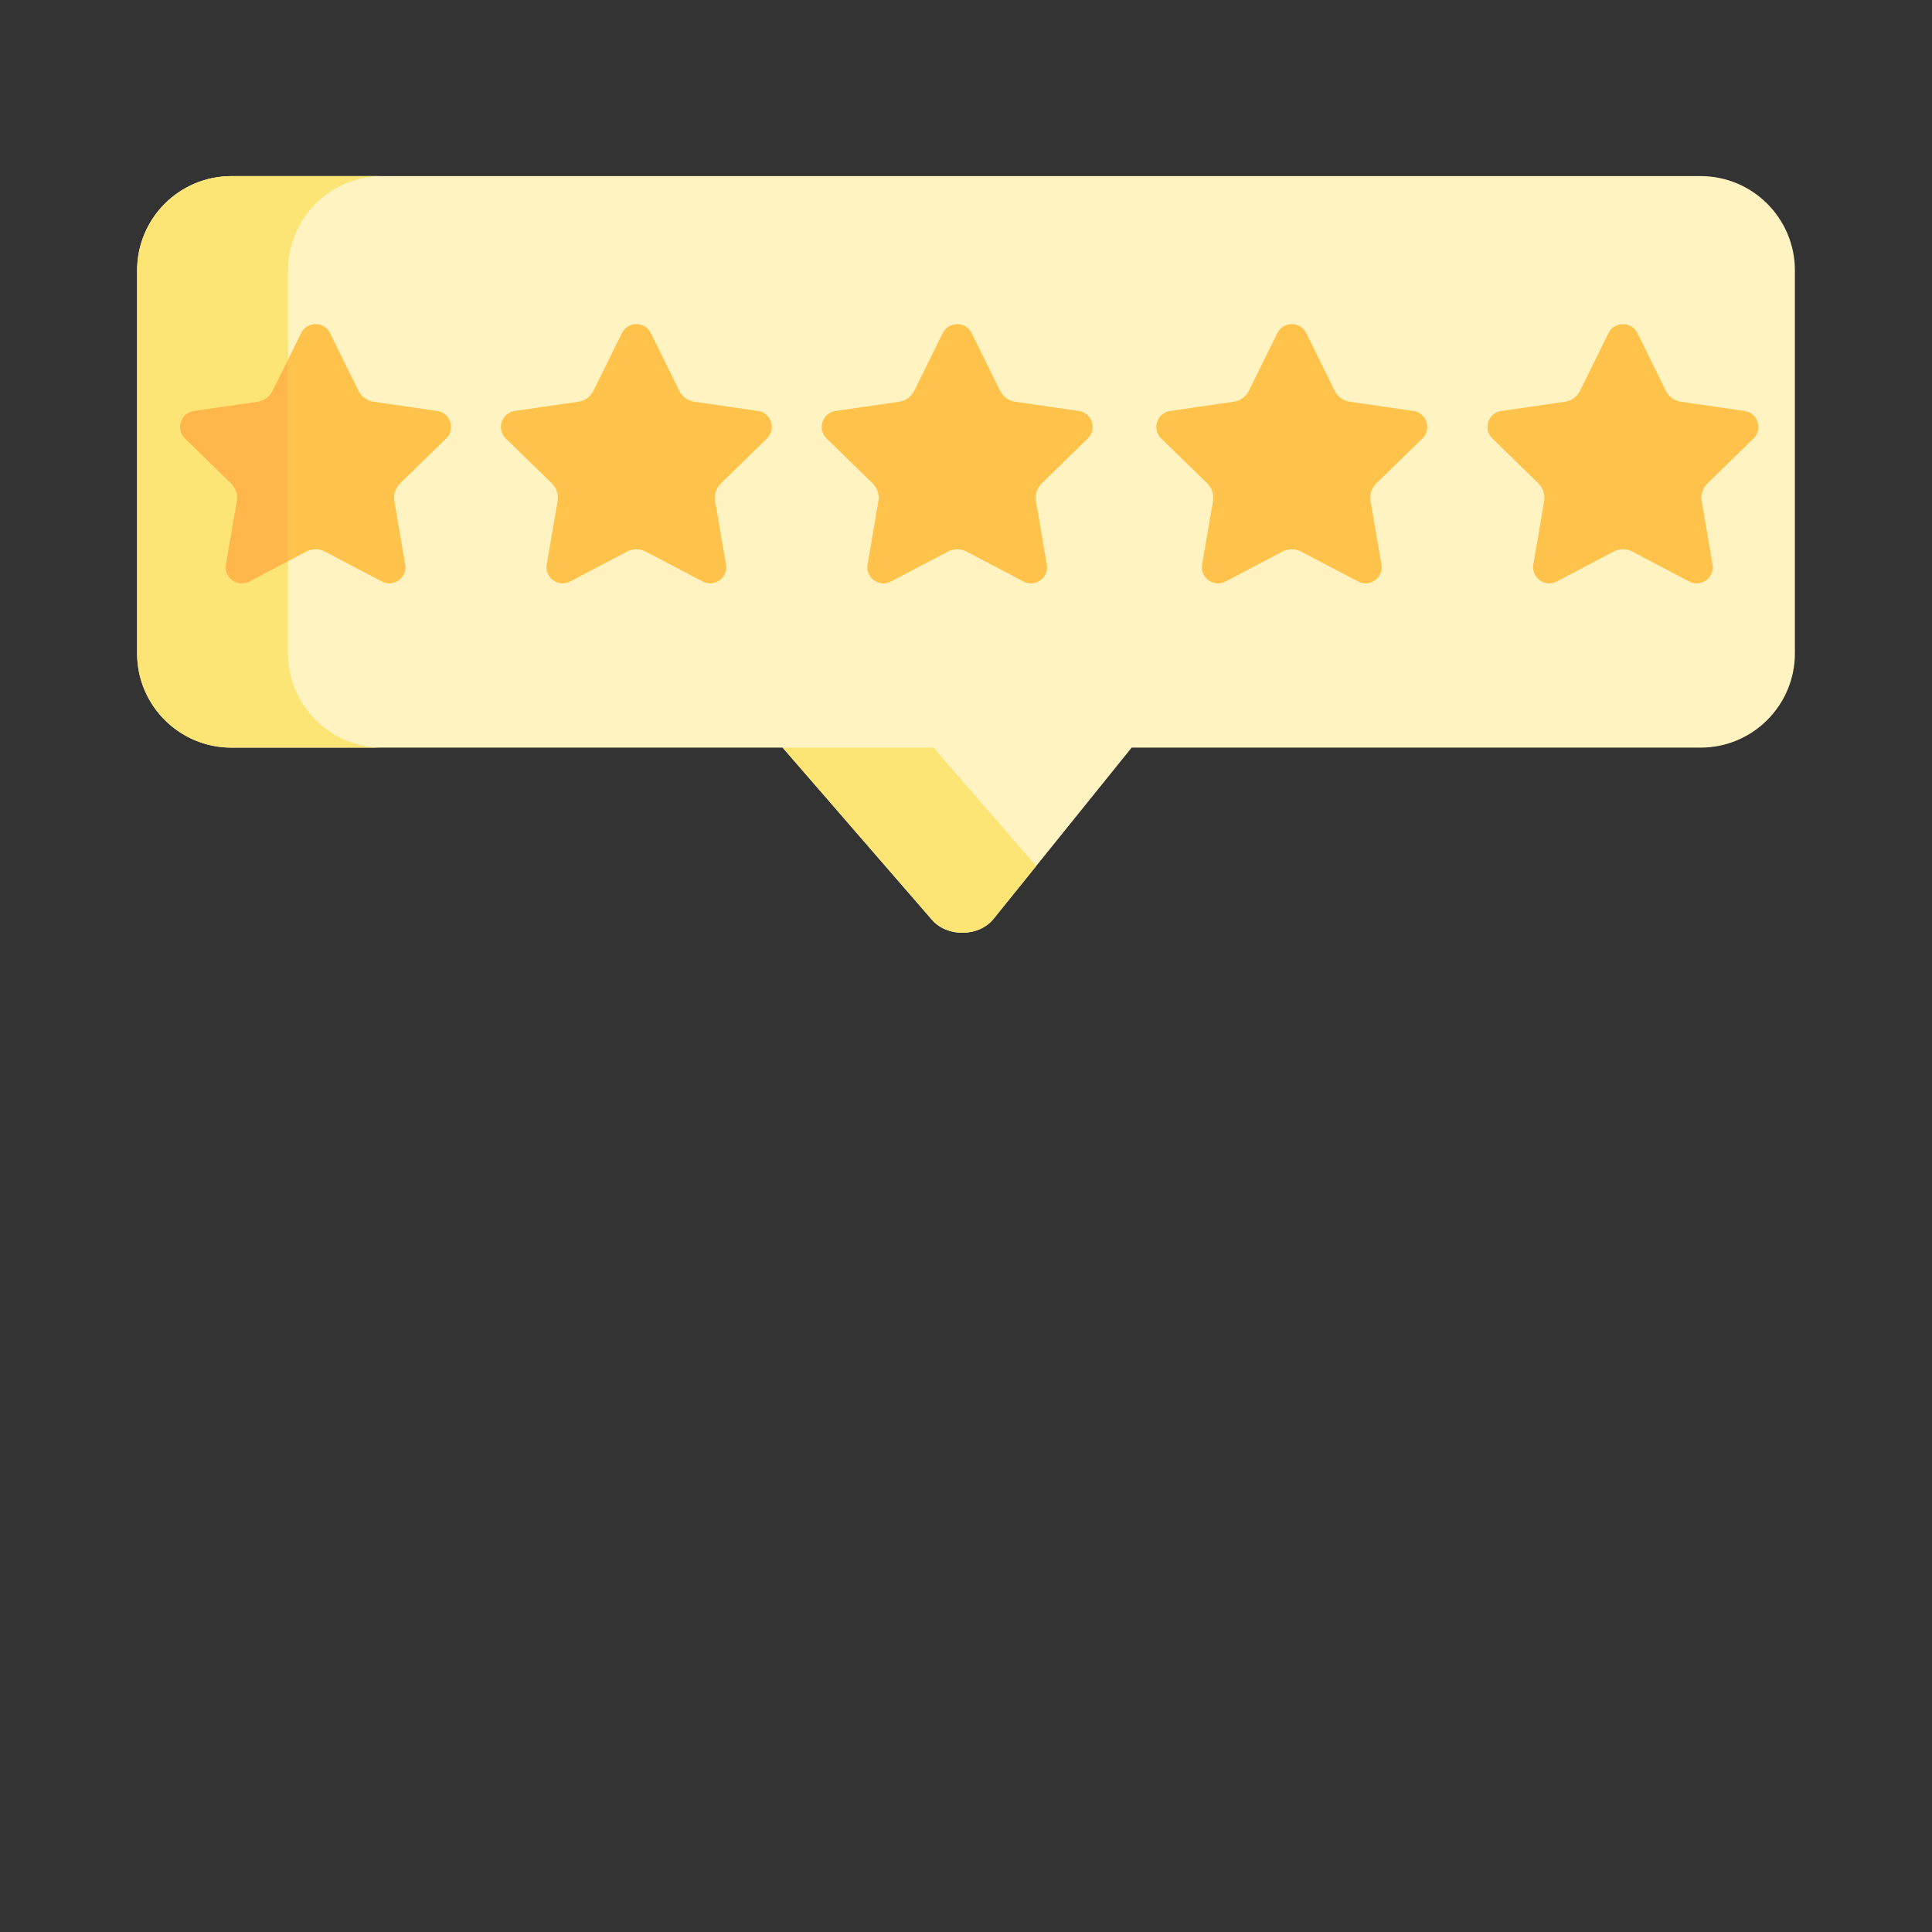 <svg xmlns="http://www.w3.org/2000/svg" xmlns:xlink="http://www.w3.org/1999/xlink" version="1.1" id="Layer_1" x="0px" y="0px" viewBox="0 0 512 512" style="enable-background:new 0 0 512 512;" xml:space="preserve" width="512" height="512">
<rect x="0" y="0" width="512" height="512" fill="#333333" stroke="none"/>
<style type="text/css">
	.st0{fill:#DB9C2E;}
	.st1{fill:#BF6C0D;}
	.st2{fill:#F9BB32;}
	.st3{fill:#FCE575;}
	.st4{fill:#FFD551;}
	.st5{fill:#FFC34C;}
	.st6{fill:#FFDF74;}
	.st7{fill:#FFA730;}
	.st8{fill:#FFF4C1;}
	.st9{fill:#FFEACF;}
	.st10{fill:#FF624B;}
	.st11{fill:#CCC033;}
	.st12{fill:#8C4C17;}
	.st13{fill:#FFD59A;}
	.st14{fill:#99AF17;}
	.st15{fill:#FCF9DE;}
	.st16{fill:#E58D23;}
	.st17{fill:#A56021;}
	.st18{fill:#FF4B34;}
	.st19{fill:#FF9079;}
	.st20{fill:#EACF32;}
	.st21{fill:#FFB74B;}
	.st22{fill:#FCDA4F;}
	.st23{fill:#FFEA63;}
</style>
<g>
	<g>
		<g>
			<path class="st8" d="M450.667,46.667H61.333c-13.807,0-25,11.193-25,25v101.462c0,13.807,11.193,25,25,25h146.072l39.557,45.616     c4.08,4.705,12.459,4.584,16.345-0.236l36.591-45.38h150.769c13.807,0,25-11.193,25-25V71.667     C475.667,57.86,464.474,46.667,450.667,46.667z"/>
		</g>
	</g>
	<g>
		<g>
			<path class="st5" d="M79.796,88.275l-7.535,15.268c-0.778,1.577-2.283,2.67-4.023,2.923l-16.85,2.448     c-3.506,0.509-4.906,4.818-2.369,7.29l12.193,11.885c1.259,1.227,1.834,2.996,1.537,4.729l-2.878,16.782     c-0.599,3.492,3.066,6.154,6.202,4.506l15.071-7.923c1.556-0.818,3.416-0.818,4.972,0l15.071,7.923     c3.136,1.649,6.8-1.014,6.202-4.506l-2.878-16.782c-0.297-1.733,0.277-3.502,1.537-4.729l12.193-11.885     c2.537-2.473,1.137-6.781-2.369-7.29l-16.85-2.448c-1.74-0.253-3.245-1.346-4.023-2.923l-7.535-15.268     C85.894,85.099,81.364,85.099,79.796,88.275z"/>
		</g>
	</g>
	<g>
		<g>
			<path class="st5" d="M164.813,88.275l-7.535,15.268c-0.778,1.577-2.283,2.67-4.023,2.923l-16.85,2.448     c-3.506,0.509-4.906,4.818-2.369,7.29l12.193,11.885c1.259,1.227,1.834,2.996,1.537,4.729l-2.878,16.782     c-0.599,3.492,3.066,6.154,6.202,4.506l15.071-7.923c1.556-0.818,3.416-0.818,4.972,0l15.071,7.923     c3.136,1.649,6.8-1.014,6.202-4.506l-2.878-16.782c-0.297-1.733,0.277-3.502,1.537-4.729l12.193-11.885     c2.537-2.473,1.137-6.781-2.369-7.29l-16.85-2.448c-1.74-0.253-3.245-1.346-4.023-2.923l-7.535-15.268     C170.91,85.099,166.38,85.099,164.813,88.275z"/>
		</g>
	</g>
	<g>
		<g>
			<path class="st5" d="M249.829,88.275l-7.535,15.268c-0.778,1.577-2.283,2.67-4.023,2.923l-16.85,2.448     c-3.506,0.509-4.906,4.818-2.369,7.29l12.193,11.885c1.259,1.227,1.834,2.996,1.537,4.729l-2.878,16.782     c-0.599,3.492,3.066,6.154,6.202,4.506l15.071-7.923c1.556-0.818,3.416-0.818,4.972,0l15.071,7.923     c3.136,1.649,6.8-1.014,6.202-4.506l-2.878-16.782c-0.297-1.733,0.277-3.502,1.537-4.729l12.193-11.885     c2.537-2.473,1.137-6.781-2.369-7.29l-16.85-2.448c-1.74-0.253-3.245-1.346-4.023-2.923l-7.535-15.268     C255.927,85.099,251.397,85.099,249.829,88.275z"/>
		</g>
	</g>
	<g>
		<g>
			<path class="st5" d="M338.503,88.275l-7.535,15.268c-0.778,1.577-2.283,2.67-4.023,2.923l-16.85,2.448     c-3.506,0.509-4.906,4.818-2.369,7.29l12.193,11.885c1.259,1.227,1.834,2.996,1.537,4.729l-2.878,16.782     c-0.599,3.492,3.066,6.154,6.202,4.506l15.071-7.923c1.556-0.818,3.416-0.818,4.972,0l15.071,7.923     c3.136,1.649,6.8-1.014,6.202-4.506l-2.878-16.782c-0.297-1.733,0.277-3.502,1.537-4.729l12.193-11.885     c2.537-2.473,1.137-6.781-2.369-7.29l-16.85-2.448c-1.74-0.253-3.245-1.346-4.023-2.923l-7.535-15.268     C344.601,85.099,340.071,85.099,338.503,88.275z"/>
		</g>
	</g>
	<g>
		<g>
			<path class="st5" d="M426.262,88.275l-7.535,15.268c-0.778,1.577-2.283,2.67-4.023,2.923l-16.85,2.448     c-3.506,0.509-4.906,4.818-2.369,7.29l12.193,11.885c1.259,1.227,1.834,2.996,1.537,4.729l-2.878,16.782     c-0.599,3.492,3.066,6.154,6.202,4.506l15.071-7.923c1.556-0.818,3.416-0.818,4.972,0l15.071,7.923     c3.136,1.649,6.8-1.014,6.202-4.506l-2.878-16.782c-0.297-1.733,0.277-3.502,1.537-4.729l12.193-11.885     c2.537-2.473,1.137-6.781-2.369-7.29l-16.85-2.448c-1.74-0.253-3.245-1.346-4.023-2.923l-7.535-15.268     C432.36,85.099,427.83,85.099,426.262,88.275z"/>
		</g>
	</g>
	<g>
		<g>
			<g>
				<path class="st3" d="M247.405,198.128h-40l39.557,45.616c4.08,4.705,12.459,4.584,16.345-0.236l11.299-14.013L247.405,198.128z"/>
			</g>
		</g>
		<g>
			<g>
				<path class="st3" d="M76.333,173.128V71.667c0-13.807,11.193-25,25-25h-40c-13.807,0-25,11.193-25,25v101.462      c0,13.807,11.193,25,25,25h40C87.526,198.128,76.333,186.936,76.333,173.128z"/>
			</g>
		</g>
	</g>
	<g>
		<g>
			<path class="st21" d="M66.071,154.107l10.262-5.395V95.291l-4.073,8.253c-0.778,1.577-2.283,2.67-4.023,2.923l-16.85,2.448     c-3.506,0.509-4.906,4.818-2.369,7.29l12.193,11.885c1.259,1.227,1.834,2.996,1.537,4.729l-2.878,16.782     C59.271,153.093,62.936,155.755,66.071,154.107z"/>
		</g>
	</g>
	<g>
		<g>
			
		</g>
	</g>
	<g>
		<g>
			<g>
				
			</g>
		</g>
	</g>
	<g>
		<g>
			
		</g>
	</g>
	<g>
		<g>
			
		</g>
	</g>
	<g>
		<g>
			
		</g>
	</g>
	<g>
		<g>
			
		</g>
	</g>
</g>
</svg>